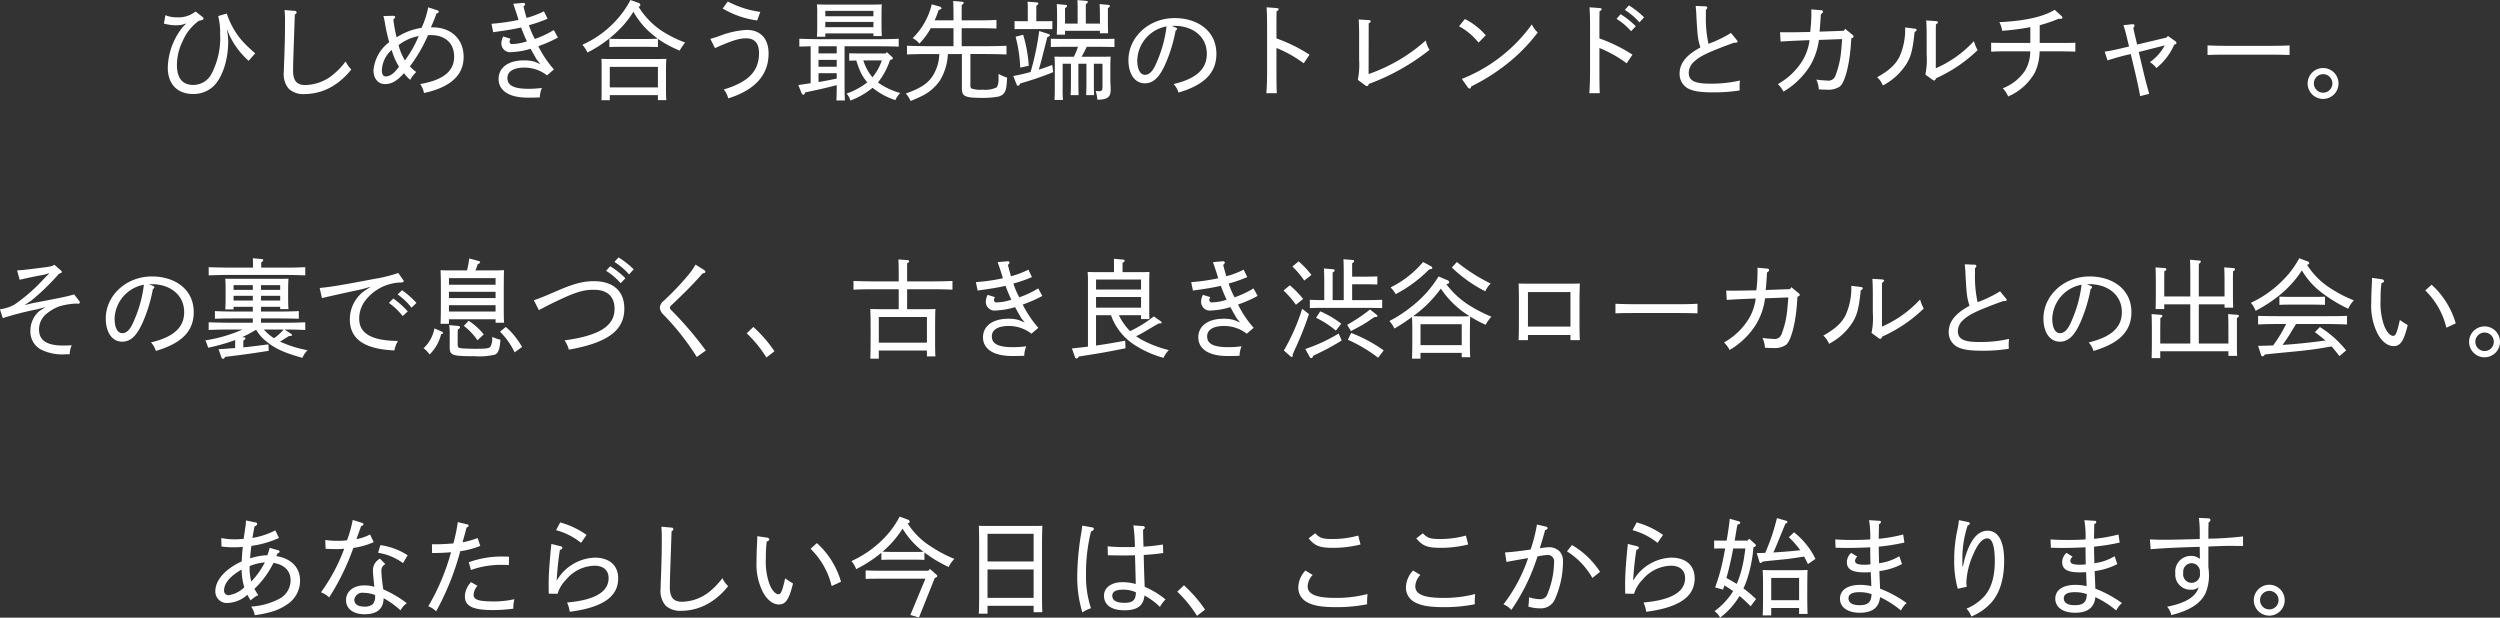 <svg xmlns="http://www.w3.org/2000/svg" width="464.469" height="114.75"><rect width="100%" height="100%" fill="#333333" stroke="none"/><path data-name="ひしめき合う最先端のトレンドとカルチャー。 その裏で息づく、古き良き渋谷ローカルとの出会い。 あなたらしい今日は、ここから始ま" d="M438.482 1830.88a8.747 8.747 0 0 0 2.24.32 7.341 7.341 0 0 0 1.041-.08l.88-.26-.64.64a12.513 12.513 0 0 0-2.8 7.58c0 2.94 1.7 4.88 4.681 4.88a5.332 5.332 0 0 0 3.841-1.48c1.6-1.54 2.7-4.82 2.7-8.22a9.558 9.558 0 0 0-.08-1.28l-.14-1.08.4 1.04a14.892 14.892 0 0 0 3.621 4.86l1.22-1.4a23.739 23.739 0 0 1-2.52-2.42 14.855 14.855 0 0 1-2.761-4.96l-1.6.46a12.04 12.04 0 0 1 .36 3.34 14.265 14.265 0 0 1-1.56 7.32 3.809 3.809 0 0 1-3.421 2.14c-2 0-3.041-1.24-3.041-3.7a9.868 9.868 0 0 1 1.021-4.34 8.952 8.952 0 0 1 3.06-3.88c.7-.14.86-.22.86-.42a.424.424 0 0 0-.22-.32l-1.26-.98a5.122 5.122 0 0 1-3.461 1.08 5.313 5.313 0 0 1-2.14-.4Zm22.42-2.52a20.988 20.988 0 0 1 .08 2.34c0 2.02-.02 3.24-.1 5.54-.06 1.96-.12 3.06-.12 3.64a4.148 4.148 0 0 0 .961 3.16 4.045 4.045 0 0 0 2.9.94 10.242 10.242 0 0 0 5.481-1.64 12.951 12.951 0 0 0 3.2-2.94 5.127 5.127 0 0 1-1.06-1.48 14.115 14.115 0 0 1-2.421 2.52 8.374 8.374 0 0 1-5.061 1.86c-1.58 0-2.28-.78-2.28-2.68 0-1.5.1-3.78.32-10.42a.528.528 0 0 0 .34-.4.346.346 0 0 0-.38-.28Zm18.36 1.12c.12.46.18.68.24 1.02a32.46 32.46 0 0 0 .84 3.84 7.262 7.262 0 0 0-2.92 5.24c0 1.52.86 2.54 2.14 2.54 1.16 0 2.161-.5 3.521-2.02a8.725 8.725 0 0 0 1.16 1.24 5.822 5.822 0 0 1 1.12-1.46 6.891 6.891 0 0 1-1.18-1.06 27.286 27.286 0 0 0 3.361-5.78 4.18 4.18 0 0 1 .5-.02c2.74 0 4.361 1.54 4.361 3.98 0 2.78-2.061 4.36-6.3 5.12a4.324 4.324 0 0 1 .7 1.66c4.821-1.04 7.361-3.24 7.361-6.7s-2.46-5.5-5.781-5.5h-.3c.44-.96.7-1.64 1.04-2.56.32-.12.42-.22.42-.34a.294.294 0 0 0-.24-.26l-1.72-.56a15.879 15.879 0 0 1-1.24 3.82 11.611 11.611 0 0 0-4.621 1.76 25.4 25.4 0 0 1-.621-3.36.522.522 0 0 0 .34-.42c0-.14-.12-.22-.36-.22h-.12Zm4 8.24a10.333 10.333 0 0 1-1.18-2.84 8.716 8.716 0 0 1 3.74-1.68 21.552 21.552 0 0 1-2.559 4.52Zm-1.1 1.18c-.981 1.34-1.761 1.8-2.461 1.8-.5 0-.72-.4-.72-1.16a5.271 5.271 0 0 1 1.82-3.76 12.24 12.24 0 0 0 1.362 3.12Zm26.921-10.3a15.648 15.648 0 0 1-3.221 1.22c-.24-.78-.38-1.36-.58-2.12a.527.527 0 0 0 .3-.4.265.265 0 0 0-.26-.26h-.08l-1.86.16c.22.62.32.94.42 1.22.2.58.38 1.16.56 1.78a37.359 37.359 0 0 1-5.021.72l.32 1.56c2.181-.3 3.961-.58 5.181-.88.34.92.68 1.72 1.08 2.58a9.058 9.058 0 0 1-2.68.5.442.442 0 0 1-.54-.42 1.109 1.109 0 0 1 .18-.56l-1.361-.42a2.965 2.965 0 0 0-.34 1.28 1.624 1.624 0 0 0 1.9 1.62 13.871 13.871 0 0 0 3.541-.62c.38.72.76 1.36 1.12 2l.68.86-1.04-.44a6.51 6.51 0 0 0-2.021-.26c-2.98 0-4.7 1.4-4.7 3.46 0 1.82 1.461 3.46 5.441 3.46 1.161 0 1.621-.02 2.221-.04a4.788 4.788 0 0 1 .38-1.76 20.259 20.259 0 0 1-2.441.16c-2.8 0-3.96-.62-3.96-2.02 0-1.16 1.08-1.92 3.14-1.92a6.823 6.823 0 0 1 4.221 1.44l1.28-1.1a19.658 19.658 0 0 1-2.9-4.32 23.823 23.823 0 0 0 3.641-1.6l-.761-1.4a18.594 18.594 0 0 1-3.52 1.66 14.188 14.188 0 0 1-1.1-2.56 26.956 26.956 0 0 0 3.461-1.2Zm21.18 5.12a20.541 20.541 0 0 0 4.041 2.18 10.543 10.543 0 0 1 1.02-1.5 21.6 21.6 0 0 1-4.361-2.18 14.374 14.374 0 0 1-4.3-4.48c.28-.08.34-.16.34-.32a.462.462 0 0 0-.34-.38l-1.5-.54a17.482 17.482 0 0 1-2.84 3.98 18.955 18.955 0 0 1-6.1 4.34 5.114 5.114 0 0 1 .941 1.44 22.464 22.464 0 0 0 5.821-4.18 16.886 16.886 0 0 0 2.72-3.4 15.1 15.1 0 0 0 3.981 4.58c.2.16.36.28.56.42-.86.04-1.2.06-1.98.06h-5.041c-.58 0-1.42-.02-1.981-.04v1.54c.841-.04 1.2-.04 1.981-.04h5.041c.58 0 1.42.02 2 .04v-1.52Zm0 10.46v.92h1.561c-.04-.54-.06-1.02-.06-2.08v-3.82c0-.64.04-1.4.06-1.76-.78.02-1.221.02-2.2.02h-7.661c-.9 0-1.5 0-2.2-.02.04.52.04.9.04 1.76v3.78c0 1 0 1.66-.04 2.14h1.56v-.94h8.942Zm0-1.44h-8.942v-3.82h8.942v3.82Zm10.6-7.3c3.081-1.38 4.481-1.82 5.762-1.82 1.6 0 2.42.9 2.42 2.74 0 3.36-1.94 5.38-6.541 6.76a4.174 4.174 0 0 1 .82 1.66c4.981-1.56 7.5-4.36 7.5-8.34 0-2.76-1.5-4.38-4.08-4.38a16.316 16.316 0 0 0-4.981 1.1c-.821.28-1.041.36-1.761.56Zm8.422-6.72a18.661 18.661 0 0 1-6.041-1.94l-.94 1.3a16.825 16.825 0 0 0 6.4 2.22Zm23.5 7.46-.2.26h-4.4c-.76 0-1.78-.02-2.381-.04v1.38c.561-.02.941-.04 1.321-.04a17.36 17.36 0 0 0 .82 2.22 8.912 8.912 0 0 0 1.22 1.84 13.257 13.257 0 0 1-3.841 2.08 3.891 3.891 0 0 1 .7 1.3 14.033 14.033 0 0 0 4.121-2.38 12.843 12.843 0 0 0 4.241 2.3 4.108 4.108 0 0 1 .9-1.32 12.855 12.855 0 0 1-4.14-1.96 13.409 13.409 0 0 0 2.24-4.18c.38-.06.52-.16.52-.3a.446.446 0 0 0-.2-.32Zm-.92 1.54a9.971 9.971 0 0 1-1.741 3.14 9.053 9.053 0 0 1-1.7-3.14h3.441Zm-13.223 4.24c-.66.1-1.42.22-2.3.34l.661 1.62a.391.391 0 0 0 .3.18c.12 0 .2-.1.34-.44 1.7-.34 3.92-.84 5.841-1.34 0 1.26-.02 2.18-.06 2.84H565c-.04-.9-.06-1.72-.06-3.52v-6.54h6.082c1.22 0 2.92.02 3.98.06v-1.46c-1.36.06-2.34.08-3.98.08h-10.5c-1.16 0-2.96-.04-3.981-.08v1.46c.881-.04 1.5-.04 2.1-.06v6.86Zm1.46-5.54v-1.32h3.381v1.32H560.1Zm3.381 1.2v1.28H560.1v-1.28h3.381Zm0 2.48v1c-1.12.24-2.241.46-3.381.64v-1.64h3.381Zm6.821-7.4v.5h1.561c-.04-.54-.06-1.02-.06-2.08v-2.02c0-.64.02-1.42.06-1.78-.8.02-1.241.04-2.2.04h-7.641c-.9 0-1.521-.02-2.221-.04a14.347 14.347 0 0 1 .06 1.78v2.1c0 .98-.02 1.64-.06 2.12h1.56v-.62h8.937Zm0-1.14h-8.942v-.98h8.938v.98Zm0-2.04h-8.942v-1h8.938v1Zm18.02 7.02h2.721c1.18 0 3 .04 3.98.08V1835c-1.4.06-2.38.08-3.98.08H586.7v-3.34h3.26c.98 0 2.341.02 3.2.06v-1.6c-1.14.06-1.96.08-3.2.08h-3.26v-2.86a.6.6 0 0 0 .38-.4c0-.12-.1-.18-.34-.2l-1.621-.14q.06.81.06 3v.6h-3.5c.26-.6.52-1.24.74-1.92.52-.18.52-.2.52-.34a.437.437 0 0 0-.4-.32l-1.4-.4a13.016 13.016 0 0 1-3.54 6.28 4.289 4.289 0 0 1 1.24 1.02 13.274 13.274 0 0 0 2.12-2.86h4.221v3.34h-4.641c-1.18 0-2.88-.04-4-.08v1.62a91.4 91.4 0 0 1 4-.08h2a7.888 7.888 0 0 1-1.481 4.44c-.98 1.24-2.16 1.96-4.741 2.9a4.584 4.584 0 0 1 .881 1.38 23.737 23.737 0 0 0 2.34-1.04 8.687 8.687 0 0 0 3.121-2.76 10.455 10.455 0 0 0 1.48-4.92h2.6v6.38c0 1.5.58 1.76 3.78 1.76a15.428 15.428 0 0 0 3.021-.24c1.06-.3 1.44-.92 1.54-2.6.02-.2.04-.52.06-.92a7.1 7.1 0 0 1-1.58-.7l-.02.84a2.915 2.915 0 0 1-.32 1.66 4.825 4.825 0 0 1-2.661.44 4.985 4.985 0 0 1-2.04-.22.716.716 0 0 1-.2-.64v-5.76Zm10.658-6.1h-.86c-.44 0-1.16 0-1.6-.02v1.5c.541-.02.941-.02 1.6-.02h3.841l1.58.02v-1.5c-.68.02-.98.02-1.58.02h-1.4v-2.9a.565.565 0 0 0 .38-.4c0-.12-.12-.18-.36-.2l-1.64-.12c.04.78.04.78.04 1.84v1.78Zm-2.081 11.74a.288.288 0 0 0 .281.24.3.3 0 0 0 .28-.2l.12-.22a55.736 55.736 0 0 0 6.121-2.1l-.18-1.34c-.74.3-1.6.6-2.5.88.42-1.4.58-2.06 1.581-6.04.4-.16.48-.22.48-.36a.332.332 0 0 0-.24-.22l-1.741-.56a50.369 50.369 0 0 1-1.6 7.62c-1.1.3-2.2.56-3.221.74Zm15.4-6.98c.76 0 2.04.02 2.78.04v-1.54c-.98.04-1.68.04-2.78.04h-6.242c-.88 0-2.02-.02-2.8-.04v1.54c1.2-.04 1.7-.04 2.8-.04h2.241a12.287 12.287 0 0 1-.76 1.84h-1.381c-.9 0-1.52 0-2.22-.02a13.994 13.994 0 0 1 .06 1.76v4.14c0 1-.02 1.66-.06 2.14h1.58a19.433 19.433 0 0 1-.06-2.14v-4.58H607v2.9c0 1.28-.02 2.24-.06 2.94h1.48c-.02-.74-.04-1.42-.04-2.94v-2.9h1.5v2.9c0 1.28-.02 2.24-.06 2.94h1.48c-.04-.74-.04-1.42-.04-2.94v-2.9h1.6v4.26c0 .68-.12.84-.66.84-.12 0-.14 0-.62-.04a5.8 5.8 0 0 1 .32 1.62c1.84 0 2.48-.46 2.48-1.82 0-.16 0-.26-.02-.78-.04-.52-.04-1.02-.04-1.54v-2.1c0-.64.02-1.4.06-1.76-.8.02-1.24.02-2.22.02h-3.181c.34-.6.66-1.22.96-1.84h2.361Zm-6.4-4.32V1828a.6.6 0 0 0 .38-.4c0-.12-.12-.18-.34-.2l-1.58-.14c.04.56.06 1.28.06 2.6v.42c0 1.06-.02 2.02-.06 2.66h1.54v-.72h6.482v.46h1.52c-.02-.54-.04-1.6-.04-2.66V1828a.6.6 0 0 0 .38-.4c0-.12-.12-.18-.34-.2l-1.58-.14c.04.58.06 1.22.06 2.32v1.3h-2.621v-3.62a.6.6 0 0 0 .38-.4c0-.12-.12-.2-.36-.2l-1.58-.14c.04.8.04.8.04 1.86v2.5H605.9Zm-9.182 2.44a27.1 27.1 0 0 1 .861 5.74l1.58-.34a24.886 24.886 0 0 0-1.04-5.76Zm29.042-2c.24-.02.36-.02.5-.02 3.221 0 5.982 1.88 5.982 5.2 0 2.78-1.881 4.6-6.162 5.62a3.9 3.9 0 0 1 .9 1.58c4.581-1.36 7.041-3.5 7.041-7.2 0-4.4-3.681-6.64-7.742-6.64-4.9 0-8.6 3.62-8.6 7.82 0 2.38 1.06 4.3 3.06 4.3 1.6 0 2.821-1.18 4-4.04a28.23 28.23 0 0 0 1.7-5.74.513.513 0 0 0 .28-.34.35.35 0 0 0-.24-.24Zm-1 .08a23.072 23.072 0 0 1-1.76 6.5c-.72 1.78-1.381 2.5-2.261 2.5s-1.42-1.06-1.42-2.68a6.623 6.623 0 0 1 5.443-6.32Zm18.58-3.54c.08 1.08.1 2.02.1 4.16v7.7c0 1.78-.06 3.18-.14 4.1h1.94c-.04-.9-.06-2.2-.06-4.1v-4.3a22.52 22.52 0 0 1 5.061 2.84l1.081-1.6a28.808 28.808 0 0 0-6.142-3.02v-1.62c0-1.64 0-2.2.02-3.42a.692.692 0 0 0 .4-.38c0-.12-.12-.2-.34-.22Zm18.36 14.52a.58.58 0 0 0 .32.12.423.423 0 0 0 .3-.4 40.556 40.556 0 0 0 11.3-6.34 5.133 5.133 0 0 1-.7-1.74 31.348 31.348 0 0 1-10.622 6.24l.02-9.42a.629.629 0 0 0 .38-.38c0-.12-.12-.2-.34-.22l-1.9-.12c.04.56.08 1.56.08 3v4.5a14.571 14.571 0 0 1-.24 3.72Zm17.4-11a11.612 11.612 0 0 1 3.621 3.04l1.34-1.36a12.218 12.218 0 0 0-3.881-3.02Zm1.62 11.34a.508.508 0 0 0 .36.24c.12 0 .22-.12.28-.4a36.578 36.578 0 0 0 8-5.32 32.681 32.681 0 0 0 4.361-4.7 5.171 5.171 0 0 1-1.1-1.5 29.163 29.163 0 0 1-13 10.12Zm22.621-14.86c.08 1.08.1 2.02.1 4.16v7.7c0 1.78-.06 3.18-.14 4.1h1.94c-.04-.9-.06-2.2-.06-4.1v-4.3a22.52 22.52 0 0 1 5.061 2.84l1.081-1.6a28.808 28.808 0 0 0-6.142-3.02v-1.62c0-1.64 0-2.2.02-3.42a.692.692 0 0 0 .4-.38c0-.12-.12-.2-.34-.22Zm5.021 2.14a12 12 0 0 1 2.7 2.3l.88-.92a15.4 15.4 0 0 0-2.821-2.24Zm1.54-1.66a12.693 12.693 0 0 1 2.721 2.32l.86-.94a16.059 16.059 0 0 0-2.821-2.22Zm15.059-.02a.552.552 0 0 0 .26-.4.282.282 0 0 0-.32-.24l-1.84-.08c.1.96.12 1.42.14 1.98.22 3.88.28 4.2.74 5.74-2.541 1.34-3.861 2.92-3.861 4.82a3.066 3.066 0 0 0 1.5 2.76c1.041.56 2.381.76 4.742.76a30.493 30.493 0 0 0 4.921-.36c-.02-.34-.02-.52-.02-.72 0-.4.02-.62.06-1.12a23.241 23.241 0 0 1-5.622.58c-2.8 0-3.88-.56-3.88-2.02a2.805 2.805 0 0 1 .98-2.06c1.1-1 2.22-1.54 5.461-2.8.9-.34 1.18-.44 1.96-.72.54 0 .66-.06.66-.22a.431.431 0 0 0-.14-.28l-1.08-1.32a21.88 21.88 0 0 1-4.181 2.02 22.423 22.423 0 0 1-.48-5.34v-.98Zm21.12 4.06c.1-1.08.18-2.18.241-3.26a.643.643 0 0 0 .4-.44.324.324 0 0 0-.36-.28l-1.821-.16a5.817 5.817 0 0 1 .02.6 29.139 29.139 0 0 1-.22 3.6c-2.841.06-3.561.06-4.421.06-.42 0-.76 0-1.18-.02l.1 1.74c1.26-.08 2.1-.14 5.381-.26a9.645 9.645 0 0 1-1.32 3.82 12.607 12.607 0 0 1-4.561 4.34 5.8 5.8 0 0 1 1.04 1.4 14.478 14.478 0 0 0 4.9-4.74 12.52 12.52 0 0 0 1.68-4.86l4.321-.16c-.08 1.04-.14 1.74-.18 2.12a16.818 16.818 0 0 1-1.1 4.76 1.365 1.365 0 0 1-1.54.82 15.791 15.791 0 0 1-1.981-.18 5.089 5.089 0 0 1 .46 1.82q.751.06 1.5.06a3.87 3.87 0 0 0 2.4-.58c.94-.74 1.761-3.92 2.041-7.52.02-.32.06-.8.1-1.44.32-.1.42-.18.42-.34a.424.424 0 0 0-.22-.32l-1.341-1.1-.26.36Zm21 8.96a.724.724 0 0 0 .3.12.423.423 0 0 0 .3-.4 27.083 27.083 0 0 0 7.761-5.24 7.978 7.978 0 0 1-.68-1.68 21.176 21.176 0 0 1-7.081 5.04v-5.88c0-1.58 0-1.9.02-2.28a.629.629 0 0 0 .38-.38c0-.12-.12-.2-.34-.22l-1.841-.12c.04.56.08 1.56.08 3v3.34a13.629 13.629 0 0 1-.24 3.72Zm-5.1-9.74a12.184 12.184 0 0 1-1.081 5.5c-.8 1.5-1.84 2.44-4.121 3.76a3.785 3.785 0 0 1 1.061 1.52 11.5 11.5 0 0 0 4.421-4.06c.84-1.4 1.14-2.66 1.48-5.9a.5.5 0 0 0 .38-.36.277.277 0 0 0-.24-.22Zm25-.42a25.284 25.284 0 0 0 3.52-1.2 2.073 2.073 0 0 0 .32.02c.221 0 .381-.08.381-.22a.449.449 0 0 0-.16-.3l-1.281-1.16q-3.15 1.95-10.282 2.3a4.434 4.434 0 0 1 .52 1.6 44.089 44.089 0 0 0 5.241-.68v2.94h-4.481c-.9 0-2.04-.02-2.8-.04v1.66c1.18-.06 1.7-.06 2.8-.06h4.461a6.9 6.9 0 0 1-1 3.64 8.734 8.734 0 0 1-4.1 3.22 5.1 5.1 0 0 1 1 1.52 10.337 10.337 0 0 0 4.981-4.48 9.585 9.585 0 0 0 .861-3.9h3.86c.761 0 2.061.02 2.781.06v-1.66c-.98.04-1.68.04-2.781.04h-3.84v-3.3Zm18.4 4.98 4.821-1.22a8.754 8.754 0 0 1-2.74 3.1 4.889 4.889 0 0 1 1.2 1.1 11.325 11.325 0 0 0 3.3-4.32c.38-.16.42-.18.42-.36a.4.4 0 0 0-.22-.32l-1.361-.96-.26.3-5.461 1.3-.36-1.52c-.18-.76-.28-1.2-.34-1.6a.7.7 0 0 0 .22-.42.3.3 0 0 0-.36-.24h-.08l-1.62.18a24.392 24.392 0 0 1 .66 2.4l.38 1.56-.42.1c-1.44.34-2.641.64-4.1.86l.52 1.62c1.32-.42 2.481-.76 3.881-1.08l.44-.1.72 3.04c.34 1.42.64 2.72 1.02 4.78l1.681-.42c-.5-1.8-.82-3.02-1.2-4.66Zm28.022-1.22c-1.24.06-2.12.08-3.581.08h-8.081c-1.021 0-2.761-.04-3.581-.08v1.78c1.48-.06 2.1-.06 3.581-.06h8.081c1.06 0 2.641.02 3.581.06v-1.78Zm6.237 4.2a2.87 2.87 0 1 0 2.859 2.86 2.865 2.865 0 0 0-2.858-2.86Zm0 1.14a1.72 1.72 0 0 1 0 3.44 1.72 1.72 0 0 1 .001-3.44Zm-417.836 40.92c-1.461.42-2.041.54-7.8 1.64l-1.44.36 1.26-.84a41.934 41.934 0 0 0 5.161-5c.48-.16.52-.18.52-.36 0-.12-.02-.14-.26-.34l-1.1-.96c-.58.32-.66.32-3.321.66-1.92.24-2.48.3-3.621.38l.481 1.74c1.48-.36 2.96-.66 4.44-.92l1.1-.32-.82.82a31.863 31.863 0 0 1-5.642 5 7.575 7.575 0 0 1-2.74.9l.52 1.64a59.581 59.581 0 0 1 6.5-1.66l1.441-.4-1.181.78a4.771 4.771 0 0 0-1.62 3.58 3.787 3.787 0 0 0 1.92 3.52 8.8 8.8 0 0 0 4.641.9h.74a3.9 3.9 0 0 1 .381-1.66c-.781.02-1.261.04-1.561.04-3.08 0-4.521-.96-4.521-2.98a3.752 3.752 0 0 1 1.561-3.06 8.168 8.168 0 0 1 2.2-1.24 12.572 12.572 0 0 1 3.121-.52c.18 0 .28.02.4.02a.262.262 0 0 0 .3-.24.5.5 0 0 0-.16-.32Zm13.958-1.88c.24-.02.36-.02.5-.02 3.221 0 5.982 1.88 5.982 5.2 0 2.78-1.881 4.6-6.162 5.62a3.9 3.9 0 0 1 .9 1.58c4.581-1.36 7.041-3.5 7.041-7.2 0-4.4-3.681-6.64-7.742-6.64-4.9 0-8.6 3.62-8.6 7.82 0 2.38 1.06 4.3 3.06 4.3 1.6 0 2.821-1.18 4-4.04a28.23 28.23 0 0 0 1.7-5.74.513.513 0 0 0 .28-.34.35.35 0 0 0-.24-.24Zm-1 .08a23.072 23.072 0 0 1-1.76 6.5c-.72 1.78-1.381 2.5-2.261 2.5s-1.42-1.06-1.42-2.68a6.623 6.623 0 0 1 5.441-6.32Zm27.182 9.52c.22 0 .34-.06.34-.18a.251.251 0 0 0-.14-.2l-1.241-.82c1.281 0 2.561.04 3.841.08v-1.42c-1.38.06-2.36.08-3.981.08h-4.24v-.8h3.04c1.22 0 2.921.02 3.981.06v-1.42c-1.38.06-2.36.08-3.981.08h-3.04v-.88h3.56v.44h1.541c-.04-.54-.06-1.04-.06-2.08v-1.82c0-.64.04-1.4.06-1.76-.781.02-1.221.02-2.2.02h-7.341c-.881 0-1.5 0-2.2-.02.04.52.06.9.06 1.76v1.82c0 .98-.02 1.64-.06 2.12h1.54v-.48H455v.88h-3.04c-1.161 0-2.961-.02-4-.08v1.42c1.72-.06 2.44-.06 4-.06H455v.8h-4.2c-1.16 0-2.96-.04-4-.08v1.42c1.721-.06 2.441-.08 4-.08h2.3a27.927 27.927 0 0 1-6.922 2.02 7.581 7.581 0 0 1 .52 1.36 35.973 35.973 0 0 0 5.022-1.42v1.48c-1.021.08-2.061.16-3.081.22l.54 1.56a.371.371 0 0 0 .28.24.615.615 0 0 0 .4-.38c3.961-.48 4.321-.54 8.1-1.12l-.06-1.2c-1.56.2-3.1.4-4.661.56v-1.28a.6.6 0 0 0 .4-.4c0-.12-.12-.18-.36-.2l-.24-.02q1.32-.63 2.58-1.38a7.514 7.514 0 0 0 1.941 2.2c1.56 1.3 3.36 2.12 6.661 3.02a4.238 4.238 0 0 1 .96-1.42 20.47 20.47 0 0 1-5.121-1.6c.32-.18.36-.22.52-.32.8-.5.8-.5 1.161-.72h.2Zm-1.221-1.2a8.693 8.693 0 0 1-1.8 1.62 9.7 9.7 0 0 1-1.88-1.62h3.68Zm-4.2-5.38v-.88h3.56v.88h-3.56Zm-1.521 0h-3.581v-.88H455v.88Zm1.521-1.98v-.88h3.56v.88h-3.56Zm-1.521 0h-3.581v-.88H455v.88Zm.04-4.14H450.8c-1.16 0-2.96-.04-4-.08v1.52c1.721-.06 2.441-.08 4-.08h9.962c1.221 0 2.921.04 3.981.08v-1.52c-1.38.06-2.36.08-3.981.08h-4.2v-1a.585.585 0 0 0 .38-.38c0-.14-.1-.2-.36-.22l-1.581-.14c.02.34.04.62.04 1.28v.46Zm26.982 1a27.778 27.778 0 0 1-4.581 1.12c-5.621 1.08-8 1.48-10.022 1.66l.42 1.88c2.48-.58 4.981-1.12 7.561-1.68l1.521-.44-1.3.86a6.559 6.559 0 0 0-2.6 5.2c0 3.42 2.34 5.54 8.282 5.78a5.586 5.586 0 0 1 .66-1.76c-5.241-.04-7.2-1.58-7.2-4.14a5.508 5.508 0 0 1 1.26-3.52 8.6 8.6 0 0 1 6.522-3.2c.32-.02.48-.08.48-.24a.571.571 0 0 0-.16-.32Zm-1.741 5.56a12.171 12.171 0 0 1 2.561 2.44l.94-.86a16.1 16.1 0 0 0-2.68-2.4Zm1.621-1.58a12.471 12.471 0 0 1 2.58 2.46l.92-.88a16.669 16.669 0 0 0-2.68-2.36Zm9.537 4.62h8.658v.64h1.581c-.06-.9-.06-1.7-.06-3.52v-3.06c.02-2.54.02-2.54.06-3.18-.62.02-.961.04-1.721.04h-3.6a10.84 10.84 0 0 0 .42-1.16.686.686 0 0 0 .46-.34.3.3 0 0 0-.24-.24l-1.781-.48a21.531 21.531 0 0 1-.42 2.22h-3.221c-.7 0-1.18-.02-1.7-.04.04.9.06 1.56.06 3.18v3.26c0 1.56-.02 2.72-.06 3.52h1.56v-.84Zm0-6.42v-1.22h8.658v1.22h-8.662Zm0 1.32h8.658v1.16h-8.662v-1.16Zm0 2.48h8.658v1.18h-8.662v-1.18Zm.04 3.7a10.363 10.363 0 0 1 .1 1.82v2.3c0 1.5.441 1.66 4.661 1.66a12.486 12.486 0 0 0 3.761-.3c.62-.3.88-1.04 1-2.76a7.615 7.615 0 0 1-1.541-.54 3.112 3.112 0 0 1-.3 1.8c-.26.36-.78.42-2.921.42-1.12 0-2.12-.06-2.36-.08-.7-.08-.82-.18-.82-.76v-1.94c0-.32.02-.6.04-.84a.478.478 0 0 0 .4-.38.289.289 0 0 0-.3-.24Zm-2.74.62a6.689 6.689 0 0 1-2.021 3.68 4.428 4.428 0 0 1 1.121 1.16 7.908 7.908 0 0 0 2.14-3.76c.28-.08.34-.12.34-.26a.247.247 0 0 0-.18-.22Zm5.461-.48a11.784 11.784 0 0 1 2.541 2.68l1.16-1.1a11.632 11.632 0 0 0-2.8-2.52Zm10.822 3.92c-.28-.46-.52-.86-.82-1.28a13.111 13.111 0 0 0-2.2-2.44l-1.081.88a13.774 13.774 0 0 1 2.721 3.84Zm3.117-6.84c1-.52 1.88-.98 2.66-1.36 4.141-2.02 5.582-2.42 7.562-2.42 2.48 0 3.841 1.24 3.841 3.52 0 2.9-2.221 4.92-9.282 5.88a5.667 5.667 0 0 1 .8 1.72c7.7-1.36 10.3-3.86 10.3-7.64 0-3.22-2.06-5.08-5.641-5.08-2.1 0-3.921.5-7.362 2.02-1.8.78-2.62 1.12-3.8 1.52Zm12.5-7.3a11.955 11.955 0 0 1 2.7 2.3l.88-.92a15.357 15.357 0 0 0-2.82-2.24Zm1.541-1.66a12.712 12.712 0 0 1 2.72 2.32l.861-.94a16.133 16.133 0 0 0-2.821-2.22Zm16.979 16.46a65.729 65.729 0 0 0-6.341-7.42.961.961 0 0 1-.34-.52.77.77 0 0 1 .3-.48c2-1.9 3.921-3.76 5.781-5.9.38-.06.52-.14.52-.3a.44.44 0 0 0-.2-.32l-1.64-1.02a12.186 12.186 0 0 1-1.421 2.04 53.12 53.12 0 0 1-4.421 4.64 1.845 1.845 0 0 0-.78 1.3 2.046 2.046 0 0 0 .72 1.36 46.555 46.555 0 0 1 6.142 7.82Zm12.759.14a25.711 25.711 0 0 0-3.921-4.52l-1.241 1.18a22.77 22.77 0 0 1 3.661 4.5Zm24.641-11.52h4.441c1.22 0 2.92.02 3.98.08v-1.62c-1.38.06-2.36.08-3.98.08h-4.441v-3.36a.585.585 0 0 0 .38-.38c0-.12-.12-.2-.34-.22l-1.661-.12c.04.54.06 1.52.06 3v1.08h-4.421c-1.14 0-2.94-.04-3.981-.08v1.62c1.7-.08 2.441-.08 3.981-.08H575v3.7h-3.581c-.68 0-1.16-.02-1.7-.04.04.9.06 1.58.06 3.18v2.54c0 1.56-.02 2.72-.06 3.52h1.58v-1.52h8.942v1.1h1.581c-.06-.9-.06-1.7-.06-3.52v-2.12c.02-2.52.02-2.52.06-3.18-.6.04-.941.04-1.7.04h-3.56v-3.7Zm-5.262 9.92v-4.76h8.942v4.76H571.3Zm27.782-13.56a15.648 15.648 0 0 1-3.221 1.22c-.24-.78-.38-1.36-.58-2.12a.527.527 0 0 0 .3-.4.265.265 0 0 0-.26-.26h-.08l-1.86.16c.22.62.32.94.42 1.22.2.58.38 1.16.56 1.78a37.359 37.359 0 0 1-5.021.72l.32 1.56c2.181-.3 3.961-.58 5.181-.88.34.92.68 1.72 1.08 2.58a9.058 9.058 0 0 1-2.68.5.442.442 0 0 1-.54-.42 1.109 1.109 0 0 1 .18-.56l-1.361-.42a2.965 2.965 0 0 0-.34 1.28 1.624 1.624 0 0 0 1.9 1.62 13.871 13.871 0 0 0 3.541-.62c.38.72.76 1.36 1.12 2l.68.86-1.04-.44a6.51 6.51 0 0 0-2.021-.26c-2.98 0-4.7 1.4-4.7 3.46 0 1.82 1.461 3.46 5.441 3.46 1.161 0 1.621-.02 2.221-.04a4.788 4.788 0 0 1 .38-1.76 20.259 20.259 0 0 1-2.441.16c-2.8 0-3.96-.62-3.96-2.02 0-1.16 1.08-1.92 3.14-1.92a6.823 6.823 0 0 1 4.221 1.44l1.28-1.1a19.658 19.658 0 0 1-2.9-4.32 23.823 23.823 0 0 0 3.641-1.6l-.761-1.4a18.594 18.594 0 0 1-3.52 1.66 14.188 14.188 0 0 1-1.1-2.56 26.956 26.956 0 0 0 3.461-1.2Zm20.94 8.46v.72h1.561c-.04-.54-.04-1.02-.04-2.08v-4.9c0-.64.02-1.42.04-1.78-.5.04-.781.04-1.441.04h-3.56v-1.74a.6.6 0 0 0 .4-.38c0-.12-.12-.2-.38-.22l-1.621-.14c.02.34.02.64.02 1.28v1.2h-3.461c-.58 0-1-.02-1.44-.04.04.52.06.9.06 1.78v12.1c-.88.1-1.84.22-2.98.34l.58 1.64a.371.371 0 0 0 .28.24.565.565 0 0 0 .4-.38c4.1-.64 5.181-.82 8.7-1.54l-.06-1.4c-2.181.4-3.741.66-5.421.9v-5.64h2.78a10.9 10.9 0 0 0 4.761 5.76 18.854 18.854 0 0 0 5 2.16 5.076 5.076 0 0 1 .98-1.44 21.285 21.285 0 0 1-5.181-2 9.936 9.936 0 0 1-.9-.58 18.936 18.936 0 0 0 2.061-1.12c1.46-.86 1.46-.86 2.14-1.24h.2c.22 0 .34-.06.34-.18a.279.279 0 0 0-.14-.22l-1.3-.92a22.235 22.235 0 0 1-4.421 2.74 11.335 11.335 0 0 1-2.081-2.96h4.121Zm0-1.4h-8.361v-1.98h8.361v1.98Zm0-3.36h-8.361v-1.86h8.361v1.86Zm19.06-3.7a15.648 15.648 0 0 1-3.221 1.22c-.24-.78-.38-1.36-.58-2.12a.527.527 0 0 0 .3-.4.265.265 0 0 0-.26-.26h-.08l-1.86.16c.22.62.32.94.42 1.22.2.58.38 1.16.56 1.78a37.359 37.359 0 0 1-5.021.72l.32 1.56c2.181-.3 3.961-.58 5.181-.88.34.92.68 1.72 1.08 2.58a9.058 9.058 0 0 1-2.68.5.442.442 0 0 1-.54-.42 1.109 1.109 0 0 1 .18-.56l-1.361-.42a2.965 2.965 0 0 0-.34 1.28 1.624 1.624 0 0 0 1.9 1.62 13.871 13.871 0 0 0 3.541-.62c.38.72.76 1.36 1.12 2l.68.86-1.04-.44a6.51 6.51 0 0 0-2.021-.26c-2.98 0-4.7 1.4-4.7 3.46 0 1.82 1.461 3.46 5.441 3.46 1.161 0 1.621-.02 2.221-.04a4.788 4.788 0 0 1 .38-1.76 20.259 20.259 0 0 1-2.441.16c-2.8 0-3.96-.62-3.96-2.02 0-1.16 1.08-1.92 3.14-1.92a6.823 6.823 0 0 1 4.221 1.44l1.28-1.1a19.658 19.658 0 0 1-2.9-4.32 23.823 23.823 0 0 0 3.641-1.6l-.761-1.4a18.594 18.594 0 0 1-3.52 1.66 14.188 14.188 0 0 1-1.1-2.56 26.956 26.956 0 0 0 3.461-1.2Zm14.979 5.66c-.86 0-2-.02-2.681-.06v1.54c1.181-.04 1.681-.04 2.8-.04h7.842c.78 0 2 .02 2.8.04v-1.54c-1.16.04-1.66.06-2.8.06h-2.781v-2.94h2.7c.58 0 1.42.02 1.98.04v-1.5c-.84.02-1.2.04-1.98.04h-2.7v-2.5a.6.6 0 0 0 .38-.4c0-.12-.12-.18-.34-.2l-1.66-.14q.06.81.06 3v4.6h-2.061v-5.14a.585.585 0 0 0 .38-.38c0-.12-.1-.2-.34-.22l-1.66-.14c.04.54.06 1.54.06 3.02v2.86Zm-5.921-6.24a15.43 15.43 0 0 1 2.2 2.6l1.341-1.04a17.059 17.059 0 0 0-2.381-2.52Zm-1.641 4.46a16.835 16.835 0 0 1 2.3 2.64l1.34-1.08a18.488 18.488 0 0 0-2.48-2.54Zm3.461 3.4a38.679 38.679 0 0 1-3.4 7.74l1.2 1.06a.364.364 0 0 0 .26.14.211.211 0 0 0 .18-.24v-.18c.14-.38.22-.56.4-.96a61.677 61.677 0 0 0 2.62-6.58Zm2.581 1.66a17.718 17.718 0 0 1 3.68 2.38l1-1.28a18.277 18.277 0 0 0-3.9-2.3Zm6.481 2.48c1.88-1 2.341-1.26 2.921-1.64 1.06-.72 1.06-.72 1.48-.98h.22c.2 0 .3-.06.3-.2a.31.31 0 0 0-.14-.22l-1.24-.98a30.1 30.1 0 0 1-4.241 2.84Zm-.58 1.6a27.075 27.075 0 0 1 5.621 3.34l1.04-1.36a26.832 26.832 0 0 0-6.041-3.24Zm-6.421 2.96a46.891 46.891 0 0 0 5.281-2.82l-.56-1.3a30.457 30.457 0 0 1-6.2 2.88l.82 1.48a.347.347 0 0 0 .3.22.284.284 0 0 0 .26-.24Zm23.28-14.72a20.753 20.753 0 0 1-4.9 5.5 23.839 23.839 0 0 1-4.241 2.78 5.768 5.768 0 0 1 .941 1.4 37.234 37.234 0 0 0 3.26-2.14c.04.82.06 1.52.06 3.02v1.2c0 1.56-.02 2.72-.06 3.52h1.581v-1.08h7.658v.8h1.581c-.06-.88-.06-1.7-.06-3.52v-.92c.02-2.42.02-2.52.06-3.1a23.812 23.812 0 0 0 2.86 1.52 7.555 7.555 0 0 1 1.08-1.5 26.617 26.617 0 0 1-4.12-2.12 16.009 16.009 0 0 1-4.261-3.92c.46-.1.54-.18.54-.36a.537.537 0 0 0-.44-.42Zm-3.24 7.42c-.5 0-.981-.02-1.481-.04a22.939 22.939 0 0 0 2.421-2 23.95 23.95 0 0 0 2.72-3.12 17.176 17.176 0 0 0 5.342 5.12c-.521.04-1.061.04-1.581.04h-7.421Zm7.541 5.34h-7.661v-3.88h7.659v3.88Zm-1.84-14.42a25.744 25.744 0 0 0 6.221 4.42 4.446 4.446 0 0 1 1-1.44 32.846 32.846 0 0 1-6.281-4Zm-5.341-1.02a18.7 18.7 0 0 1-6.042 4.72 6.338 6.338 0 0 1 .961 1.24 24.744 24.744 0 0 0 6.2-4.58c.52-.08.6-.12.6-.28a.431.431 0 0 0-.26-.32Zm19.48 13.56h7.9v.96h1.741c-.04-.88-.06-1.68-.06-3.52v-3.82c0-1.2.04-2.56.06-3.18-.6.02-.941.02-1.7.02h-7.981c-.681 0-1.161 0-1.7-.02.04.86.06 1.54.06 3.18v3.82c0 1.58-.02 2.76-.06 3.52h1.739v-.96Zm0-1.56v-6.42h7.9v6.42h-7.9Zm31.5-4.24c-1.24.06-2.12.08-3.581.08h-8.081c-1.021 0-2.761-.04-3.581-.08v1.78c1.48-.06 2.1-.06 3.581-.06h8.081c1.06 0 2.641.02 3.581.06v-1.78Zm12.678-2.56c.1-1.08.18-2.18.241-3.26a.643.643 0 0 0 .4-.44.324.324 0 0 0-.36-.28l-1.821-.16a5.817 5.817 0 0 1 .02.6 29.139 29.139 0 0 1-.22 3.6c-2.841.06-3.561.06-4.421.06-.42 0-.76 0-1.18-.02l.1 1.74c1.26-.08 2.1-.14 5.381-.26a9.645 9.645 0 0 1-1.32 3.82 12.607 12.607 0 0 1-4.561 4.34 5.8 5.8 0 0 1 1.04 1.4 14.478 14.478 0 0 0 4.9-4.74 12.52 12.52 0 0 0 1.68-4.86l4.321-.16c-.08 1.04-.14 1.74-.18 2.12a16.818 16.818 0 0 1-1.1 4.76 1.365 1.365 0 0 1-1.54.82 15.791 15.791 0 0 1-1.981-.18 5.089 5.089 0 0 1 .46 1.82q.751.06 1.5.06a3.87 3.87 0 0 0 2.4-.58c.94-.74 1.761-3.92 2.041-7.52.02-.32.06-.8.1-1.44.32-.1.42-.18.42-.34a.424.424 0 0 0-.22-.32l-1.341-1.1-.26.36Zm21 8.96a.724.724 0 0 0 .3.12.423.423 0 0 0 .3-.4 27.083 27.083 0 0 0 7.761-5.24 7.978 7.978 0 0 1-.68-1.68 21.176 21.176 0 0 1-7.081 5.04v-5.88c0-1.58 0-1.9.02-2.28a.629.629 0 0 0 .38-.38c0-.12-.12-.2-.34-.22l-1.841-.12c.04.56.08 1.56.08 3v3.34a13.629 13.629 0 0 1-.24 3.72Zm-5.1-9.74a12.184 12.184 0 0 1-1.081 5.5c-.8 1.5-1.84 2.44-4.121 3.76a3.785 3.785 0 0 1 1.061 1.52 11.5 11.5 0 0 0 4.421-4.06c.84-1.4 1.14-2.66 1.48-5.9a.5.5 0 0 0 .38-.36.277.277 0 0 0-.24-.22Zm22.98-3.28a.552.552 0 0 0 .26-.4.282.282 0 0 0-.32-.24l-1.84-.08c.1.96.12 1.42.14 1.98.22 3.88.28 4.2.74 5.74-2.541 1.34-3.861 2.92-3.861 4.82a3.066 3.066 0 0 0 1.5 2.76c1.041.56 2.381.76 4.742.76a30.493 30.493 0 0 0 4.921-.36c-.02-.34-.02-.52-.02-.72 0-.4.02-.62.06-1.12a23.241 23.241 0 0 1-5.622.58c-2.8 0-3.88-.56-3.88-2.02a2.805 2.805 0 0 1 .98-2.06c1.1-1 2.22-1.54 5.461-2.8.9-.34 1.18-.44 1.96-.72.54 0 .66-.06.66-.22a.431.431 0 0 0-.14-.28l-1.08-1.32a21.88 21.88 0 0 1-4.181 2.02 22.423 22.423 0 0 1-.48-5.34v-.98Zm20.8 3c.24-.02.36-.02.5-.02 3.221 0 5.982 1.88 5.982 5.2 0 2.78-1.881 4.6-6.162 5.62a3.9 3.9 0 0 1 .9 1.58c4.581-1.36 7.041-3.5 7.041-7.2 0-4.4-3.681-6.64-7.742-6.64-4.9 0-8.6 3.62-8.6 7.82 0 2.38 1.06 4.3 3.06 4.3 1.6 0 2.821-1.18 4-4.04a28.23 28.23 0 0 0 1.7-5.74.513.513 0 0 0 .28-.34.35.35 0 0 0-.24-.24Zm-1 .08a23.072 23.072 0 0 1-1.76 6.5c-.72 1.78-1.381 2.5-2.261 2.5s-1.42-1.06-1.42-2.68a6.623 6.623 0 0 1 5.445-6.32Zm15.359 2.18v-2.4c0-1.26 0-1.82.02-2.28a.585.585 0 0 0 .38-.38c0-.12-.12-.2-.34-.22l-1.68-.12c.04.54.06 1.52.06 3v1.82c0 1.28-.02 2.22-.04 2.92h1.6v-.88h4.841v7.28h-5.581v-2.46l.02-2.28a.585.585 0 0 0 .38-.38c0-.12-.12-.2-.34-.22l-1.68-.12c.04.54.06 1.52.06 3v2.26c0 1.28-.02 2.22-.04 2.92h1.6v-1.28h12.663v.86h1.62c-.04-.74-.04-1.42-.04-2.94v-4.1a.585.585 0 0 0 .38-.38c0-.12-.1-.2-.34-.22l-1.68-.12c.04.54.06 1.52.06 3v2.46h-5.5v-7.28h4.781v.62h1.6c-.02-.74-.04-1.4-.04-2.92v-1.56c0-1.26 0-1.82.02-2.28a.645.645 0 0 0 .38-.38c0-.12-.12-.2-.36-.22l-1.66-.12c.04.54.06 1.52.06 3v2.4h-4.781v-3.82c0-1.26 0-1.8.02-2.26a.606.606 0 0 0 .36-.4c0-.12-.1-.18-.34-.2l-1.681-.14c.04.54.06 1.52.06 3v3.82h-4.841Zm33.8 10.02a19.39 19.39 0 0 0-4.881-4.34l-.92.94c.66.52 1.32 1.02 1.96 1.56-2.64.36-5.321.66-7.981.82a29.412 29.412 0 0 0 1.9-2.9c.16-.24.36-.58.6-.98h5.9c1.061 0 2.641.04 3.581.08v-1.6c-1.24.06-2.12.06-3.581.06h-9.362c-1.02 0-2.76-.02-3.58-.06v1.6c1.48-.06 2.1-.08 3.58-.08h1.641c-.32.6-.64 1.22-.98 1.8-.441.76-.941 1.48-1.441 2.18-.74.02-1.48.06-2.22.06h-.58l.56 1.72a.372.372 0 0 0 .26.26.685.685 0 0 0 .44-.36c1.62-.18 1.62-.18 5.181-.52 2.921-.28 4.561-.5 7.222-.98.5.58.98 1.18 1.46 1.8Zm-8.722-17.12a16.892 16.892 0 0 1-2.9 3.94 20.324 20.324 0 0 1-6.082 4.34 4.861 4.861 0 0 1 .881 1.48 25.624 25.624 0 0 0 5.2-3.54 19.738 19.738 0 0 0 3.4-3.96 13.963 13.963 0 0 0 3.261 3.8 27.515 27.515 0 0 0 5.341 3.32 5.375 5.375 0 0 1 1.06-1.56 23 23 0 0 1-4.22-2.16 13.964 13.964 0 0 1-4.481-4.44c.36-.12.4-.18.4-.32a.422.422 0 0 0-.38-.34Zm4.781 7.14c-.86.04-1.22.04-2 .04h-4.461c-.58 0-1.42-.02-2-.04v1.52c.861-.04 1.221-.04 2-.04h4.461c.58 0 1.42.02 2 .04v-1.52Zm8.738-3.5c0 .54-.02.94-.04 1.36a80.2 80.2 0 0 0-.1 3.42 11.4 11.4 0 0 0 1.24 5.7c.8 1.42 1.841 2.2 2.921 2.2 1.24 0 1.88-.88 2.62-3.9a16.662 16.662 0 0 1-1.46-.96c-.54 2.42-.78 2.96-1.24 2.96-.58 0-1.261-.76-1.721-2.02a12.529 12.529 0 0 1-.62-4.72 21.918 21.918 0 0 1 .16-3.06c.36-.12.48-.22.48-.38a.443.443 0 0 0-.44-.34Zm9.9 2.34a14.287 14.287 0 0 1 3.921 6.92l1.74-.8a15.442 15.442 0 0 0-4.481-7.18Zm11.018 6.68a2.87 2.87 0 1 0 2.867 2.86 2.865 2.865 0 0 0-2.858-2.86Zm0 1.14a1.72 1.72 0 0 1 0 3.44 1.72 1.72 0 0 1 .009-3.44Zm-415.91 34.92a6.47 6.47 0 0 1-.1 1.2c-.1.68-.18 1.16-.32 2.22-.72.06-1.1.08-1.62.08a12.531 12.531 0 0 1-2.541-.24l.04 1.58a18.249 18.249 0 0 0 2.26.14 14.929 14.929 0 0 0 1.7-.08 38.16 38.16 0 0 0-.2 2.7c-3.061 1.4-4.9 3.48-4.9 5.52a2.138 2.138 0 0 0 2.4 2.2A5.83 5.83 0 0 0 454 1937a7.766 7.766 0 0 0 .6 1.04 5.5 5.5 0 0 1 1.42-.98 9.432 9.432 0 0 1-.72-1.16 17.167 17.167 0 0 0 3.541-4.82c2.04.32 3.181 1.5 3.181 3.22a3.892 3.892 0 0 1-2.081 3.44 13.182 13.182 0 0 1-5.261 1.46 3.77 3.77 0 0 1 .68 1.6c3.061-.44 4.621-1 6.3-2.2a5.256 5.256 0 0 0 2.12-4.22c0-2.42-1.64-4.14-4.421-4.56l.24-.52a.4.4 0 0 0 .38-.34.276.276 0 0 0-.24-.22l-1.62-.46a8.6 8.6 0 0 1-.42 1.38 10.977 10.977 0 0 0-3.2.58c.04-.52.08-1.26.24-2.32a18.307 18.307 0 0 0 5.121-1.48l-.68-1.4a14.475 14.475 0 0 1-4.241 1.4c.1-.66.24-1.46.4-2.18a.544.544 0 0 0 .48-.42.325.325 0 0 0-.32-.28Zm-.3 12.4a5.159 5.159 0 0 1-2.921 1.48.815.815 0 0 1-.84-.9c0-1.32 1.14-2.66 3.261-3.86a11.133 11.133 0 0 0 .5 3.28Zm1.3-1.06a8.86 8.86 0 0 1-.3-2.88 10.035 10.035 0 0 1 2.821-.68 15.391 15.391 0 0 1-2.521 3.56Zm23.9-4.24a2.419 2.419 0 0 0-1.3 2.28c0 .58.12 1.58.26 2.94a6.275 6.275 0 0 0-1.841-.26c-2.04 0-3.42 1.1-3.42 2.74 0 1.6 1.34 2.62 3.42 2.62 2.261 0 3.521-.92 3.561-2.98a15.971 15.971 0 0 1 3.141 2.26 3.838 3.838 0 0 1 1.16-1.34 20.689 20.689 0 0 0-4.361-2.56 30.863 30.863 0 0 1-.36-3.42 1.356 1.356 0 0 1 .74-1.28Zm-.92 6.74a2.248 2.248 0 0 1-.4 1.7 2.294 2.294 0 0 1-1.581.46c-1.16 0-1.86-.44-1.86-1.26a1.476 1.476 0 0 1 1.7-1.3 5.9 5.9 0 0 1 2.138.4Zm-9.182-8.58c.68.04 1.48.06 2.04.06a11.507 11.507 0 0 0 1.421-.08 33.085 33.085 0 0 1-4.321 8.1 4.429 4.429 0 0 1 1.52.96 44.51 44.51 0 0 0 4.5-9.2 14.185 14.185 0 0 0 3.781-1.08l-.68-1.42a8.6 8.6 0 0 1-2.541.86c.36-.94.58-1.56.88-2.42.34-.1.44-.2.44-.34a.314.314 0 0 0-.26-.26l-1.74-.54a21.725 21.725 0 0 1-1.06 3.78 12.681 12.681 0 0 1-1.7.1 16.057 16.057 0 0 1-2.34-.16Zm15.243 1.2a12.5 12.5 0 0 0-5.061-1.88l-.42 1.42a10.562 10.562 0 0 1 4.621 1.92Zm11.758 2.74a16.6 16.6 0 0 1 5.682-.96c.28 0 .56 0 1.36.04l.04-1.56c-.38 0-.74-.02-1.12-.02a17.775 17.775 0 0 0-6.362 1.06Zm.02 2.26a3.927 3.927 0 0 0-1.14 2.62c0 1.7 1.24 2.56 5.081 2.56a27.272 27.272 0 0 0 3.921-.26 5.92 5.92 0 0 1 .2-1.76 17.229 17.229 0 0 1-3.721.42c-2.98 0-3.861-.32-3.861-1.24a2.69 2.69 0 0 1 .721-1.66Zm1.221-8.2a17.116 17.116 0 0 1-2.8.8c.28-.98.48-1.7.74-2.74.3-.14.4-.22.4-.36a.324.324 0 0 0-.28-.24l-1.74-.42a31.143 31.143 0 0 1-.82 3.96c-1.5.12-2.3.16-3.661.16h-.32l.02 1.62h.34c.94 0 2-.04 3.181-.14a40.937 40.937 0 0 1-4.221 10.04 4.187 4.187 0 0 1 1.46.94 49.837 49.837 0 0 0 4.481-11.18 15.271 15.271 0 0 0 3.721-.98Zm14.578-1.46a12.44 12.44 0 0 1 4.641 2.36l1.021-1.48a15.3 15.3 0 0 0-4.9-2.32Zm-.88 2.56c-.06.76-.12 1.14-.18 1.9-.26 2.88-.32 4.24-.32 5.78 0 .42 0 .8.02 1.56l1.64.02a6.229 6.229 0 0 1 1.541-2.58 7.087 7.087 0 0 1 5.321-2.64c1.64 0 2.621.86 2.621 2.3 0 2.66-2.741 4.1-7.722 4.54a6.186 6.186 0 0 1 .5 1.72c7-.9 9-3.34 9-6.2 0-2.54-1.76-3.86-4.381-3.86a8.585 8.585 0 0 0-6.541 3.5l-.521.76.08-.98c.121-1.66.3-3.3.541-4.74a.494.494 0 0 0 .46-.34.317.317 0 0 0-.28-.3Zm20.44-3.2a20.988 20.988 0 0 1 .08 2.34c0 2.02-.02 3.24-.1 5.54-.06 1.96-.12 3.06-.12 3.64a4.148 4.148 0 0 0 .961 3.16 4.045 4.045 0 0 0 2.9.94 10.242 10.242 0 0 0 5.481-1.64 12.951 12.951 0 0 0 3.2-2.94 5.127 5.127 0 0 1-1.06-1.48 14.115 14.115 0 0 1-2.421 2.52 8.374 8.374 0 0 1-5.061 1.86c-1.58 0-2.28-.78-2.28-2.68 0-1.5.1-3.78.32-10.42a.528.528 0 0 0 .34-.4.346.346 0 0 0-.38-.28Zm17.82 1.76c0 .54-.02.94-.04 1.36a80.2 80.2 0 0 0-.1 3.42 11.4 11.4 0 0 0 1.24 5.7c.8 1.42 1.841 2.2 2.921 2.2 1.24 0 1.88-.88 2.62-3.9a16.662 16.662 0 0 1-1.46-.96c-.54 2.42-.78 2.96-1.24 2.96-.58 0-1.261-.76-1.721-2.02a12.529 12.529 0 0 1-.62-4.72 21.918 21.918 0 0 1 .16-3.06c.36-.12.48-.22.48-.38a.443.443 0 0 0-.44-.34Zm9.9 2.34a14.287 14.287 0 0 1 3.921 6.92l1.74-.8a15.442 15.442 0 0 0-4.481-7.18Zm21.88 4.08h-8.861c-.821 0-2.021-.02-2.781-.06v1.58c1.16-.04 1.66-.04 2.781-.04h8.321l-2.8 6.74 1.6.46 2.941-7.34c.34-.12.46-.22.46-.36a.375.375 0 0 0-.16-.26l-1.2-1.06Zm-5.321-10.06a17.211 17.211 0 0 1-2.86 3.96 19.85 19.85 0 0 1-6.1 4.3 5.139 5.139 0 0 1 .881 1.5 25.347 25.347 0 0 0 4.681-3.04v1.32c.54-.02.94-.04 1.6-.04h4.818c.54 0 1.16.02 1.58.04v-1.38a23.958 23.958 0 0 0 4.5 2.7 5.459 5.459 0 0 1 1.06-1.5 25.054 25.054 0 0 1-4.28-2.26 13.817 13.817 0 0 1-4.4-4.34c.32-.08.38-.14.38-.3a.462.462 0 0 0-.34-.4Zm-1.8 6.56c-.46 0-.92-.02-1.38-.04.5-.44.98-.88 1.44-1.36a20.105 20.105 0 0 0 2.28-2.92 17.115 17.115 0 0 0 1.581 2.16 16.579 16.579 0 0 0 2.3 2.14c-.46.02-.94.02-1.4.02h-4.821Zm18.119 10.02h8.562v1.18h1.621c-.04-.86-.06-1.68-.06-3.52v-9.36c0-1.2.04-2.54.06-3.18-.6.04-.941.04-1.7.04h-8.4c-.68 0-1.16 0-1.7-.04.04.66.04.66.06 3.18v9.66c0 1.58-.02 2.76-.06 3.5h1.62v-1.46Zm0-8.24v-5.14h8.562v5.14H591.5Zm0 1.48h8.562v5.28H591.5v-5.28Zm27.1-8.18a30.061 30.061 0 0 1 .28 4c-.52.02-1.18.02-2 .02a30.027 30.027 0 0 1-3.061-.14l.04 1.66c1.06.02 2.26.04 2.981.04.68 0 1.44-.02 2.06-.04.06 2.08.12 3.96.14 5.34a9.6 9.6 0 0 0-2.5-.34c-2.041 0-3.4 1.04-3.4 2.5 0 1.58 1.18 2.72 3.781 2.72 2.42 0 3.54-.84 3.74-2.74a12.352 12.352 0 0 1 2.881 2.12 4.918 4.918 0 0 1 1.04-1.38 15.7 15.7 0 0 0-3.881-2.36c-.06-1.54-.12-3.1-.18-5.92a35.693 35.693 0 0 0 3.621-.36l-.06-1.58a31.953 31.953 0 0 1-3.6.4c-.06-1.7-.08-2.44-.08-3.14.32-.26.32-.28.32-.4a.3.3 0 0 0-.32-.28Zm.46 12.42c0 1.54-.66 1.96-2.14 1.96s-2.241-.44-2.241-1.32c0-.72.64-1.12 1.9-1.12a5.589 5.589 0 0 1 2.486.48Zm-9.962-12.38c-.04.4-.06.54-.14 1.12a50.1 50.1 0 0 0-.78 7.86 22.637 22.637 0 0 0 .94 7.14 6.594 6.594 0 0 1 1.6-.78 19 19 0 0 1-.92-6.22 32.071 32.071 0 0 1 .94-8.08.553.553 0 0 0 .52-.44.317.317 0 0 0-.34-.28Zm22.821 15.6a25.711 25.711 0 0 0-3.921-4.52l-1.241 1.18a22.77 22.77 0 0 1 3.661 4.5Zm18.639-7.26a4.743 4.743 0 0 0-1.32 3.14 3.037 3.037 0 0 0 1.56 2.7c1.2.68 2.8.96 5.4.96a28.479 28.479 0 0 0 5.842-.54 3.39 3.39 0 0 1-.02-.44c0-.42.02-.76.08-1.46a22.575 22.575 0 0 1-6.062.72c-3.46 0-5.061-.68-5.061-2.14a3.151 3.151 0 0 1 .941-2.12Zm.6-5.98c1.081 1.36 2.061 1.76 4.321 1.76a21.015 21.015 0 0 0 5.321-.62l-.42-1.66a17.514 17.514 0 0 1-4.921.64c-1.7 0-2.26-.2-3.08-1.06Zm19.4 5.98a4.743 4.743 0 0 0-1.32 3.14 3.037 3.037 0 0 0 1.56 2.7c1.2.68 2.8.96 5.4.96a28.479 28.479 0 0 0 5.842-.54 3.39 3.39 0 0 1-.02-.44c0-.42.02-.76.08-1.46a22.575 22.575 0 0 1-6.062.72c-3.46 0-5.061-.68-5.061-2.14a3.151 3.151 0 0 1 .941-2.12Zm.6-5.98c1.081 1.36 2.061 1.76 4.321 1.76a21.015 21.015 0 0 0 5.321-.62l-.42-1.66a17.514 17.514 0 0 1-4.921.64c-1.7 0-2.26-.2-3.08-1.06Zm22.421-2.56a29.674 29.674 0 0 1-1.18 4.64c-2.421.34-3.261.44-4.761.54l.28 1.76q1.62-.3 4.021-.72a29.559 29.559 0 0 1-4.581 8.6 3.71 3.71 0 0 1 1.46 1.04 37.264 37.264 0 0 0 4.861-9.94 12.727 12.727 0 0 1 1.94-.28 1.183 1.183 0 0 1 1.141 1.36 16.1 16.1 0 0 1-1.341 6.16 1.36 1.36 0 0 1-1.32.7 6.585 6.585 0 0 1-2-.36 12.9 12.9 0 0 1-.12 1.74 7.376 7.376 0 0 0 2.12.32 2.839 2.839 0 0 0 2.761-1.56 17.446 17.446 0 0 0 1.56-7.24 2.621 2.621 0 0 0-.6-1.74 2.744 2.744 0 0 0-1.881-.82 13.437 13.437 0 0 0-1.84.2c.4-1.22.7-2.3 1-3.38.34-.1.46-.2.46-.38a.322.322 0 0 0-.3-.26Zm11.722 8.78a15.518 15.518 0 0 0-5.221-4.98l-.92 1.18a13.94 13.94 0 0 1 4.721 4.94Zm6.037-7.74a12.44 12.44 0 0 1 4.641 2.36l1.021-1.48a15.3 15.3 0 0 0-4.9-2.32Zm-.88 2.56c-.06.76-.12 1.14-.18 1.9-.26 2.88-.32 4.24-.32 5.78 0 .42 0 .8.02 1.56l1.64.02a6.229 6.229 0 0 1 1.541-2.58 7.087 7.087 0 0 1 5.321-2.64c1.64 0 2.621.86 2.621 2.3 0 2.66-2.741 4.1-7.722 4.54a6.186 6.186 0 0 1 .5 1.72c7-.9 9-3.34 9-6.2 0-2.54-1.76-3.86-4.381-3.86a8.585 8.585 0 0 0-6.541 3.5l-.521.76.08-.98c.121-1.66.3-3.3.541-4.74a.494.494 0 0 0 .46-.34.317.317 0 0 0-.28-.3Zm18.1.84c-.06.32-.14.64-.2.98a35.684 35.684 0 0 1-1.681 6.26l1.481.4.24-.78c.54.34 1.1.68 1.62 1.06q-.21.36-.42.66a13.272 13.272 0 0 1-3.021 3.06 4.282 4.282 0 0 1 1.041 1.2 14.017 14.017 0 0 0 3.6-4.02 27.243 27.243 0 0 1 2.061 1.92l1-1.34a23.2 23.2 0 0 0-2.34-1.98 14.139 14.139 0 0 0 .78-2.02 25.24 25.24 0 0 0 1.08-5.62l.16-.06a.357.357 0 0 0 .3-.28.455.455 0 0 0-.16-.28l-1.1-.98-.28.36h-2.4c.3-1.84.3-1.86.5-2.96l.22-.08a.36.36 0 0 0 .32-.28.342.342 0 0 0-.26-.26l-1.7-.48c-.1 1.02-.3 2.44-.58 4.06h-.718c-.44 0-1.161 0-1.6-.02v1.5c.541-.02.941-.02 1.6-.02h.46Zm3.741 0c-.18 1.38-.32 2.3-.48 2.98a19.11 19.11 0 0 1-1.121 3.6c-.64-.38-1.28-.76-1.92-1.1.28-.94.5-1.88.72-2.84q.3-1.32.54-2.64h2.263Zm13.022 1.94a13.99 13.99 0 0 0-3.98-4.94l-.961.9a18.679 18.679 0 0 1 2.121 2.42c-1.661.2-3.321.32-5 .42.48-1.04.74-1.68 1-2.34.84-2.04.84-2.04 1.24-3.02a.511.511 0 0 0 .38-.3.278.278 0 0 0-.2-.22l-1.76-.5c-.26 1.08-.56 2.16-.92 3.22-.36 1.1-.8 2.16-1.241 3.24-.54 0-1.06.04-1.58.04l.48 1.58a.3.3 0 0 0 .24.26.521.521 0 0 0 .34-.26c1.141-.14 1.141-.14 4-.42.98-.1 2-.24 3.741-.52.24.46.48.92.7 1.4Zm-3.04 9.12v1.1h1.58c-.04-.88-.06-1.68-.06-3.52v-1.46c.02-2.56.02-2.56.06-3.18-.6.02-.94.04-1.7.04h-4.941c-.68 0-1.161-.02-1.7-.04.04.92.06 1.58.06 3.18v1.74c0 1.72-.02 2.7-.06 3.52h1.581v-1.38h5.181Zm0-1.44h-5.18v-4.14h5.181v4.14Zm18.619-8.18a9.691 9.691 0 0 1-3.76 1.3c-.02-1-.06-1.92-.06-3.08a37.919 37.919 0 0 0 4.761-.76l-.22-1.5a27.689 27.689 0 0 1-4.541.8c0-.9.04-1.82.04-2.72a.523.523 0 0 0 .38-.4.262.262 0 0 0-.3-.22l-1.921-.12a17.947 17.947 0 0 1 .22 3.58c-.96.06-2.04.1-3.36.1-1.361 0-2.161-.04-3.141-.1l.06 1.54c.72.02 1.46.04 2.18.04 1.461 0 3.2-.06 4.261-.12 0 1.12.02 2.12.04 3.18-.26.02-.72.06-1.06.06-1.3 0-1.8-.2-1.8-.74a1.084 1.084 0 0 1 .42-.76l-1.14-.7a2.323 2.323 0 0 0-.8 1.7c0 1.24.781 1.92 3.281 1.92.46 0 .82-.02 1.16-.04.04.84.08 1.76.1 2.6a9.182 9.182 0 0 0-2.06-.24c-2.361 0-3.761.96-3.761 2.58 0 1.58 1.42 2.6 3.661 2.6 2.32 0 3.6-.94 3.781-2.9a17.842 17.842 0 0 1 3.881 2.48 4.56 4.56 0 0 1 1.06-1.38 21.88 21.88 0 0 0-4.941-2.68c-.02-1.08-.1-2.18-.12-3.26a12.611 12.611 0 0 0 4.2-1.3Zm-5.161 7.04c-.04 1.58-.72 2.06-2.26 2.06-1.3 0-2.021-.44-2.021-1.28 0-.76.681-1.14 2.061-1.14a6.459 6.459 0 0 1 2.225.36Zm16.24-13.74c-.06.62-.16 1.14-.26 1.68a25.869 25.869 0 0 0-.621 5.68 19.136 19.136 0 0 0 .661 5.38l1.66-.36a7.78 7.78 0 0 1-.06-.88 14.087 14.087 0 0 1 1.22-5c.84-2.04 1.741-3.12 2.661-3.12.94 0 1.4 1.44 1.4 4.3s-.68 5.08-2 6.52a9.258 9.258 0 0 1-3.261 2.24 3.866 3.866 0 0 1 .9 1.46 10.17 10.17 0 0 0 3.541-2.4c1.7-1.78 2.56-4.48 2.56-7.96 0-3.62-1.08-5.58-3.1-5.58-1.861 0-3.281 1.84-4.241 5.24l-.32 1.38h-.1v-1.58a19.551 19.551 0 0 1 .98-6.02.472.472 0 0 0 .4-.34.3.3 0 0 0-.26-.28Zm28.921 6.7a9.691 9.691 0 0 1-3.76 1.3c-.02-1-.06-1.92-.06-3.08a37.919 37.919 0 0 0 4.761-.76l-.22-1.5a27.689 27.689 0 0 1-4.541.8c0-.9.04-1.82.04-2.72a.523.523 0 0 0 .38-.4.262.262 0 0 0-.3-.22l-1.921-.12a17.947 17.947 0 0 1 .22 3.58c-.96.06-2.04.1-3.36.1-1.361 0-2.161-.04-3.141-.1l.06 1.54c.72.02 1.46.04 2.18.04 1.461 0 3.2-.06 4.261-.12 0 1.12.02 2.12.04 3.18-.26.02-.72.06-1.06.06-1.3 0-1.8-.2-1.8-.74a1.084 1.084 0 0 1 .42-.76l-1.14-.7a2.323 2.323 0 0 0-.8 1.7c0 1.24.781 1.92 3.281 1.92.46 0 .82-.02 1.16-.04.04.84.08 1.76.1 2.6a9.182 9.182 0 0 0-2.06-.24c-2.361 0-3.761.96-3.761 2.58 0 1.58 1.42 2.6 3.661 2.6 2.32 0 3.6-.94 3.781-2.9a17.842 17.842 0 0 1 3.881 2.48 4.56 4.56 0 0 1 1.06-1.38 21.88 21.88 0 0 0-4.941-2.68c-.02-1.08-.1-2.18-.12-3.26a12.611 12.611 0 0 0 4.2-1.3Zm-5.161 7.04c-.04 1.58-.72 2.06-2.26 2.06-1.3 0-2.021-.44-2.021-1.28 0-.76.681-1.14 2.061-1.14a6.459 6.459 0 0 1 2.225.36Zm20.821-14.16a20.942 20.942 0 0 1 .16 2.62v1.3c-3.441.1-5.081.14-6.742.14-.86 0-1.42-.02-2.52-.06l.14 1.82c2.1-.18 4.941-.34 9.122-.44 0 .74.02 1.5.02 2.24a2.484 2.484 0 0 0-1.721-.56 2.9 2.9 0 0 0-2.84 3.2 2.812 2.812 0 0 0 2.8 3.08 2.1 2.1 0 0 0 1.541-.46c-.521 1.84-2.6 2.98-5.862 3.62a3.6 3.6 0 0 1 .78 1.56c3.4-.84 5.442-2.16 6.362-4.08a8.87 8.87 0 0 0 .64-3.22 14.843 14.843 0 0 0-.12-1.66v-3.78c2.18-.1 3.1-.12 3.8-.12.62 0 1.56 0 2.64.02v-1.78a62.168 62.168 0 0 1-6.441.42v-1.34c0-.56.02-1.12.04-1.68a.631.631 0 0 0 .36-.46.4.4 0 0 0-.44-.3Zm.18 10.18a1.57 1.57 0 1 1-3.081.02 1.558 1.558 0 1 1 3.086-.02Zm12.9 2.24a2.87 2.87 0 1 0 2.861 2.86 2.865 2.865 0 0 0-2.858-2.86Zm0 1.14a1.72 1.72 0 0 1 0 3.44 1.72 1.72 0 0 1 .003-3.44Z" transform="translate(-408.031 -1826.5)" style="fill:#fff;fill-rule:evenodd"/></svg>